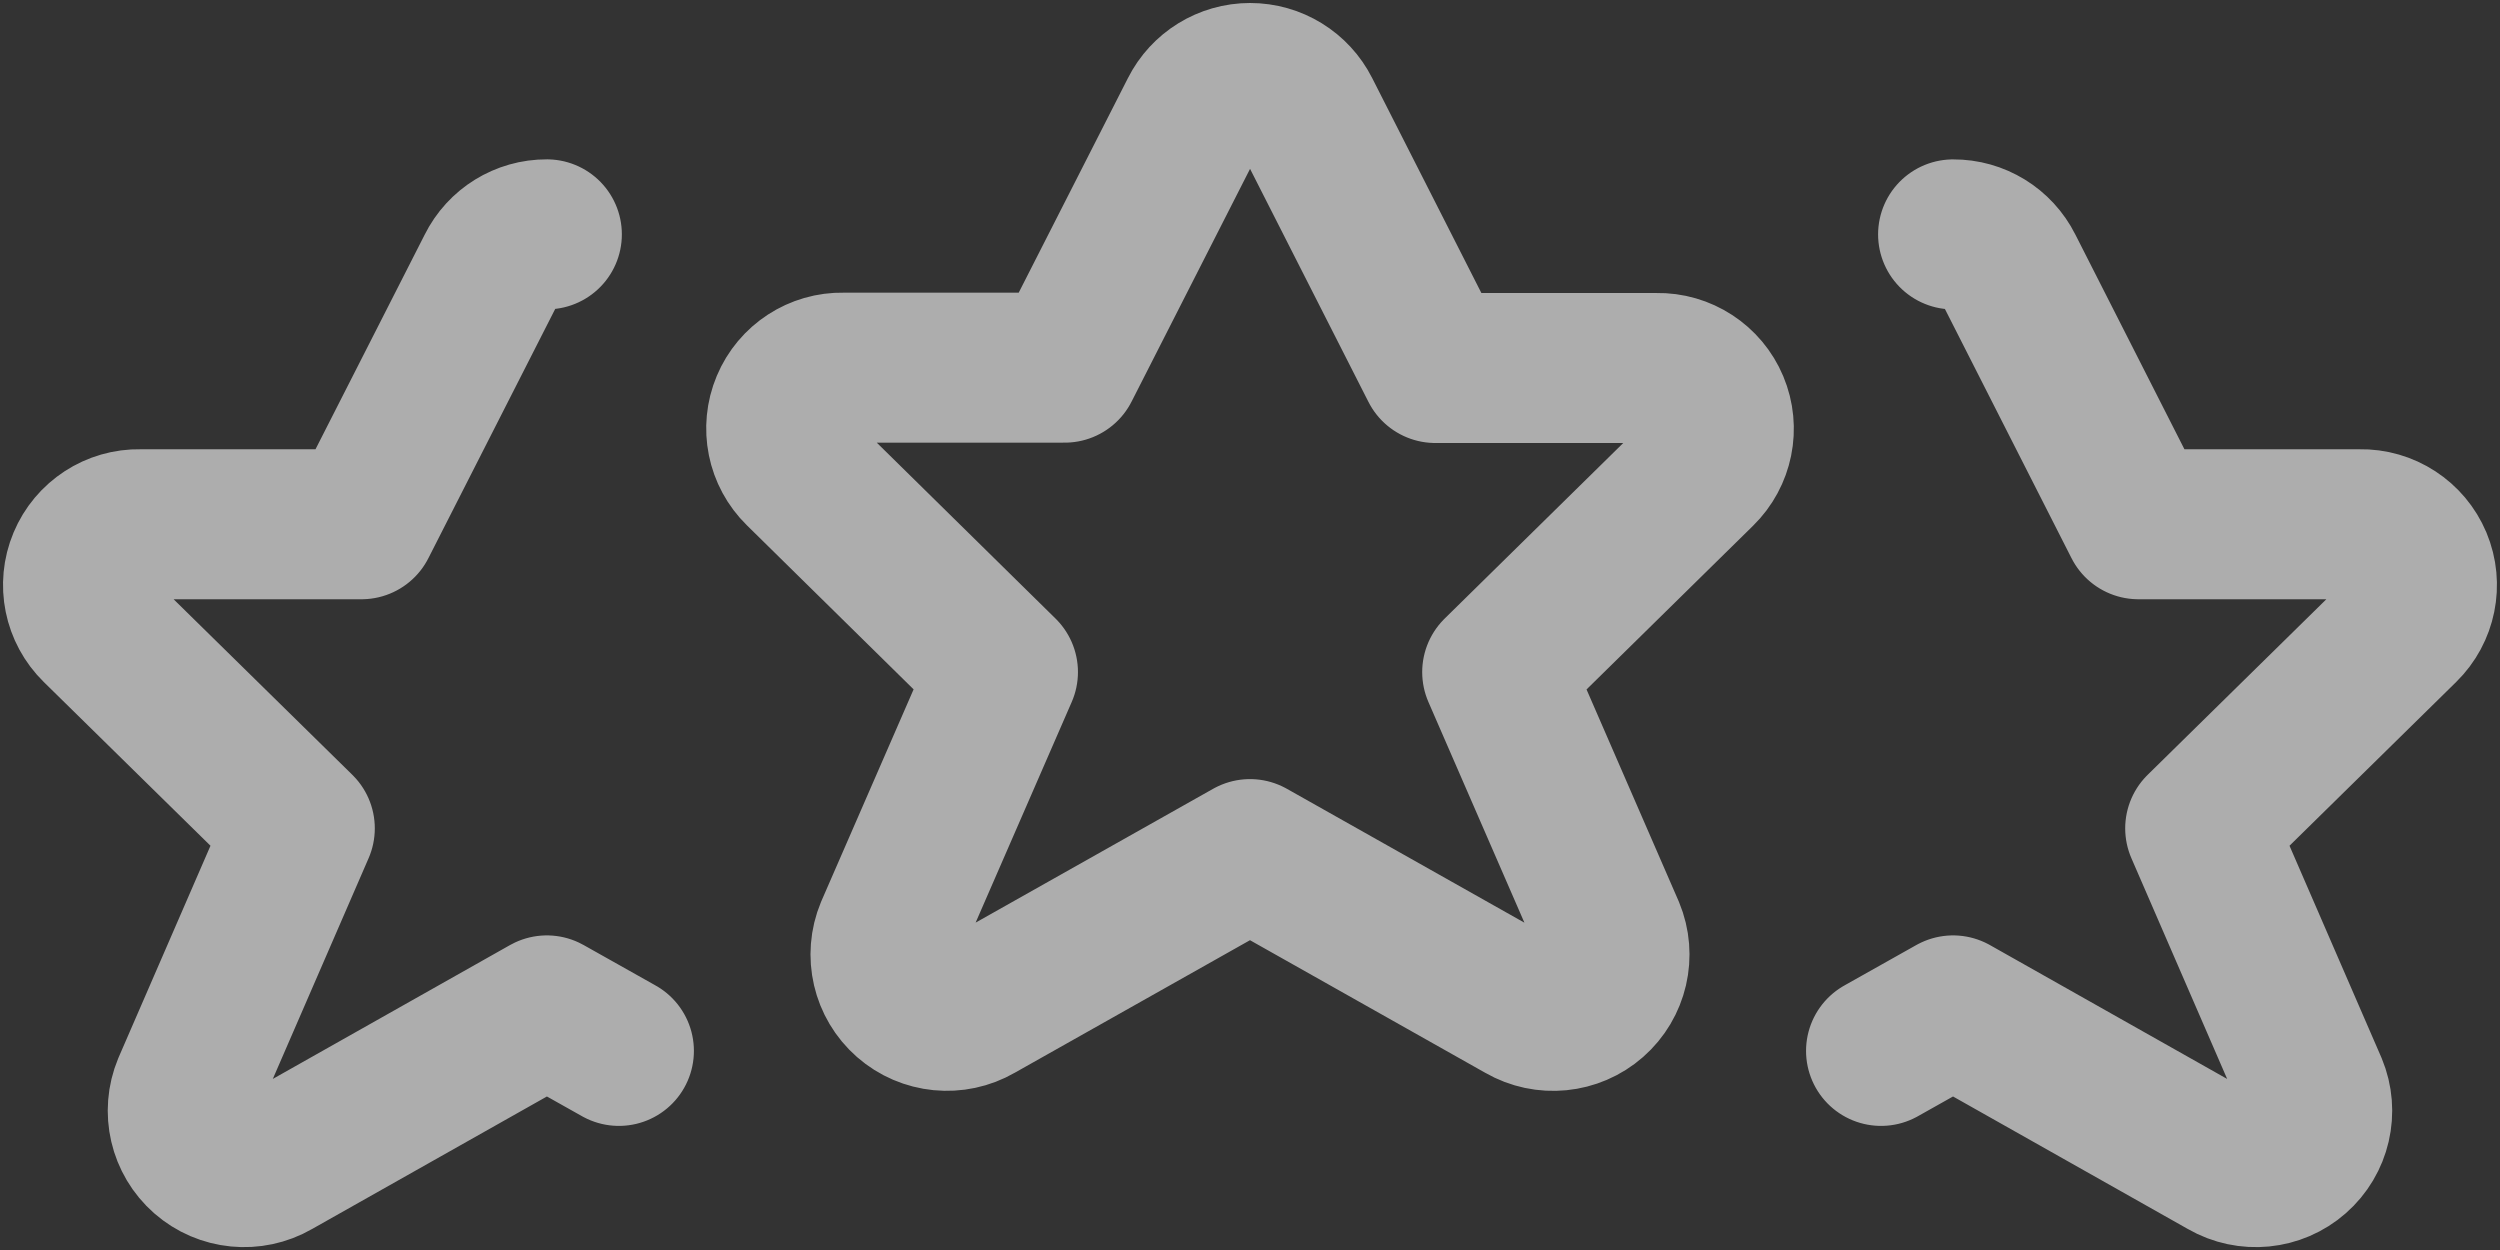 <svg xmlns="http://www.w3.org/2000/svg" width="50" height="25" viewBox="0 0 50 25"><rect x="0" y="0" width="50" height="25" fill="#333333" stroke="none"/><path fill="none" stroke="#FFF" stroke-linecap="round" stroke-linejoin="round" stroke-width="3" d="M26.107 2.242l2.6 5.118h4.43c.499-.01.953.286 1.145.745.193.46.085.99-.271 1.339l-4.067 3.998 2.252 5.177c.202.486.072 1.047-.324 1.394-.395.347-.968.403-1.424.14L25 17.082l-5.448 3.07c-.455.263-1.028.207-1.424-.14-.396-.347-.526-.908-.324-1.394l2.255-5.177-4.07-4.005c-.356-.348-.463-.878-.27-1.338.192-.46.646-.755 1.144-.745h4.431l2.602-5.112c.21-.418.638-.681 1.105-.681.468 0 .895.263 1.105.68zm-15.17 2.445c-.467-.002-.895.261-1.103.68L7.23 10.485h-4.43c-.499-.01-.953.286-1.145.745-.193.46-.085.99.271 1.339l4.07 3.998-2.247 5.177c-.202.486-.072 1.047.324 1.394s.969.403 1.424.14l5.44-3.07 1.441.81m26.684-16.33c.468-.003.896.26 1.106.679l2.6 5.118H47.2c.498-.01.952.286 1.145.745.192.46.084.99-.272 1.339l-4.069 3.998 2.246 5.177c.202.486.072 1.047-.324 1.394-.395.347-.968.403-1.424.14l-5.44-3.07-1.441.81" opacity=".6"/></svg>